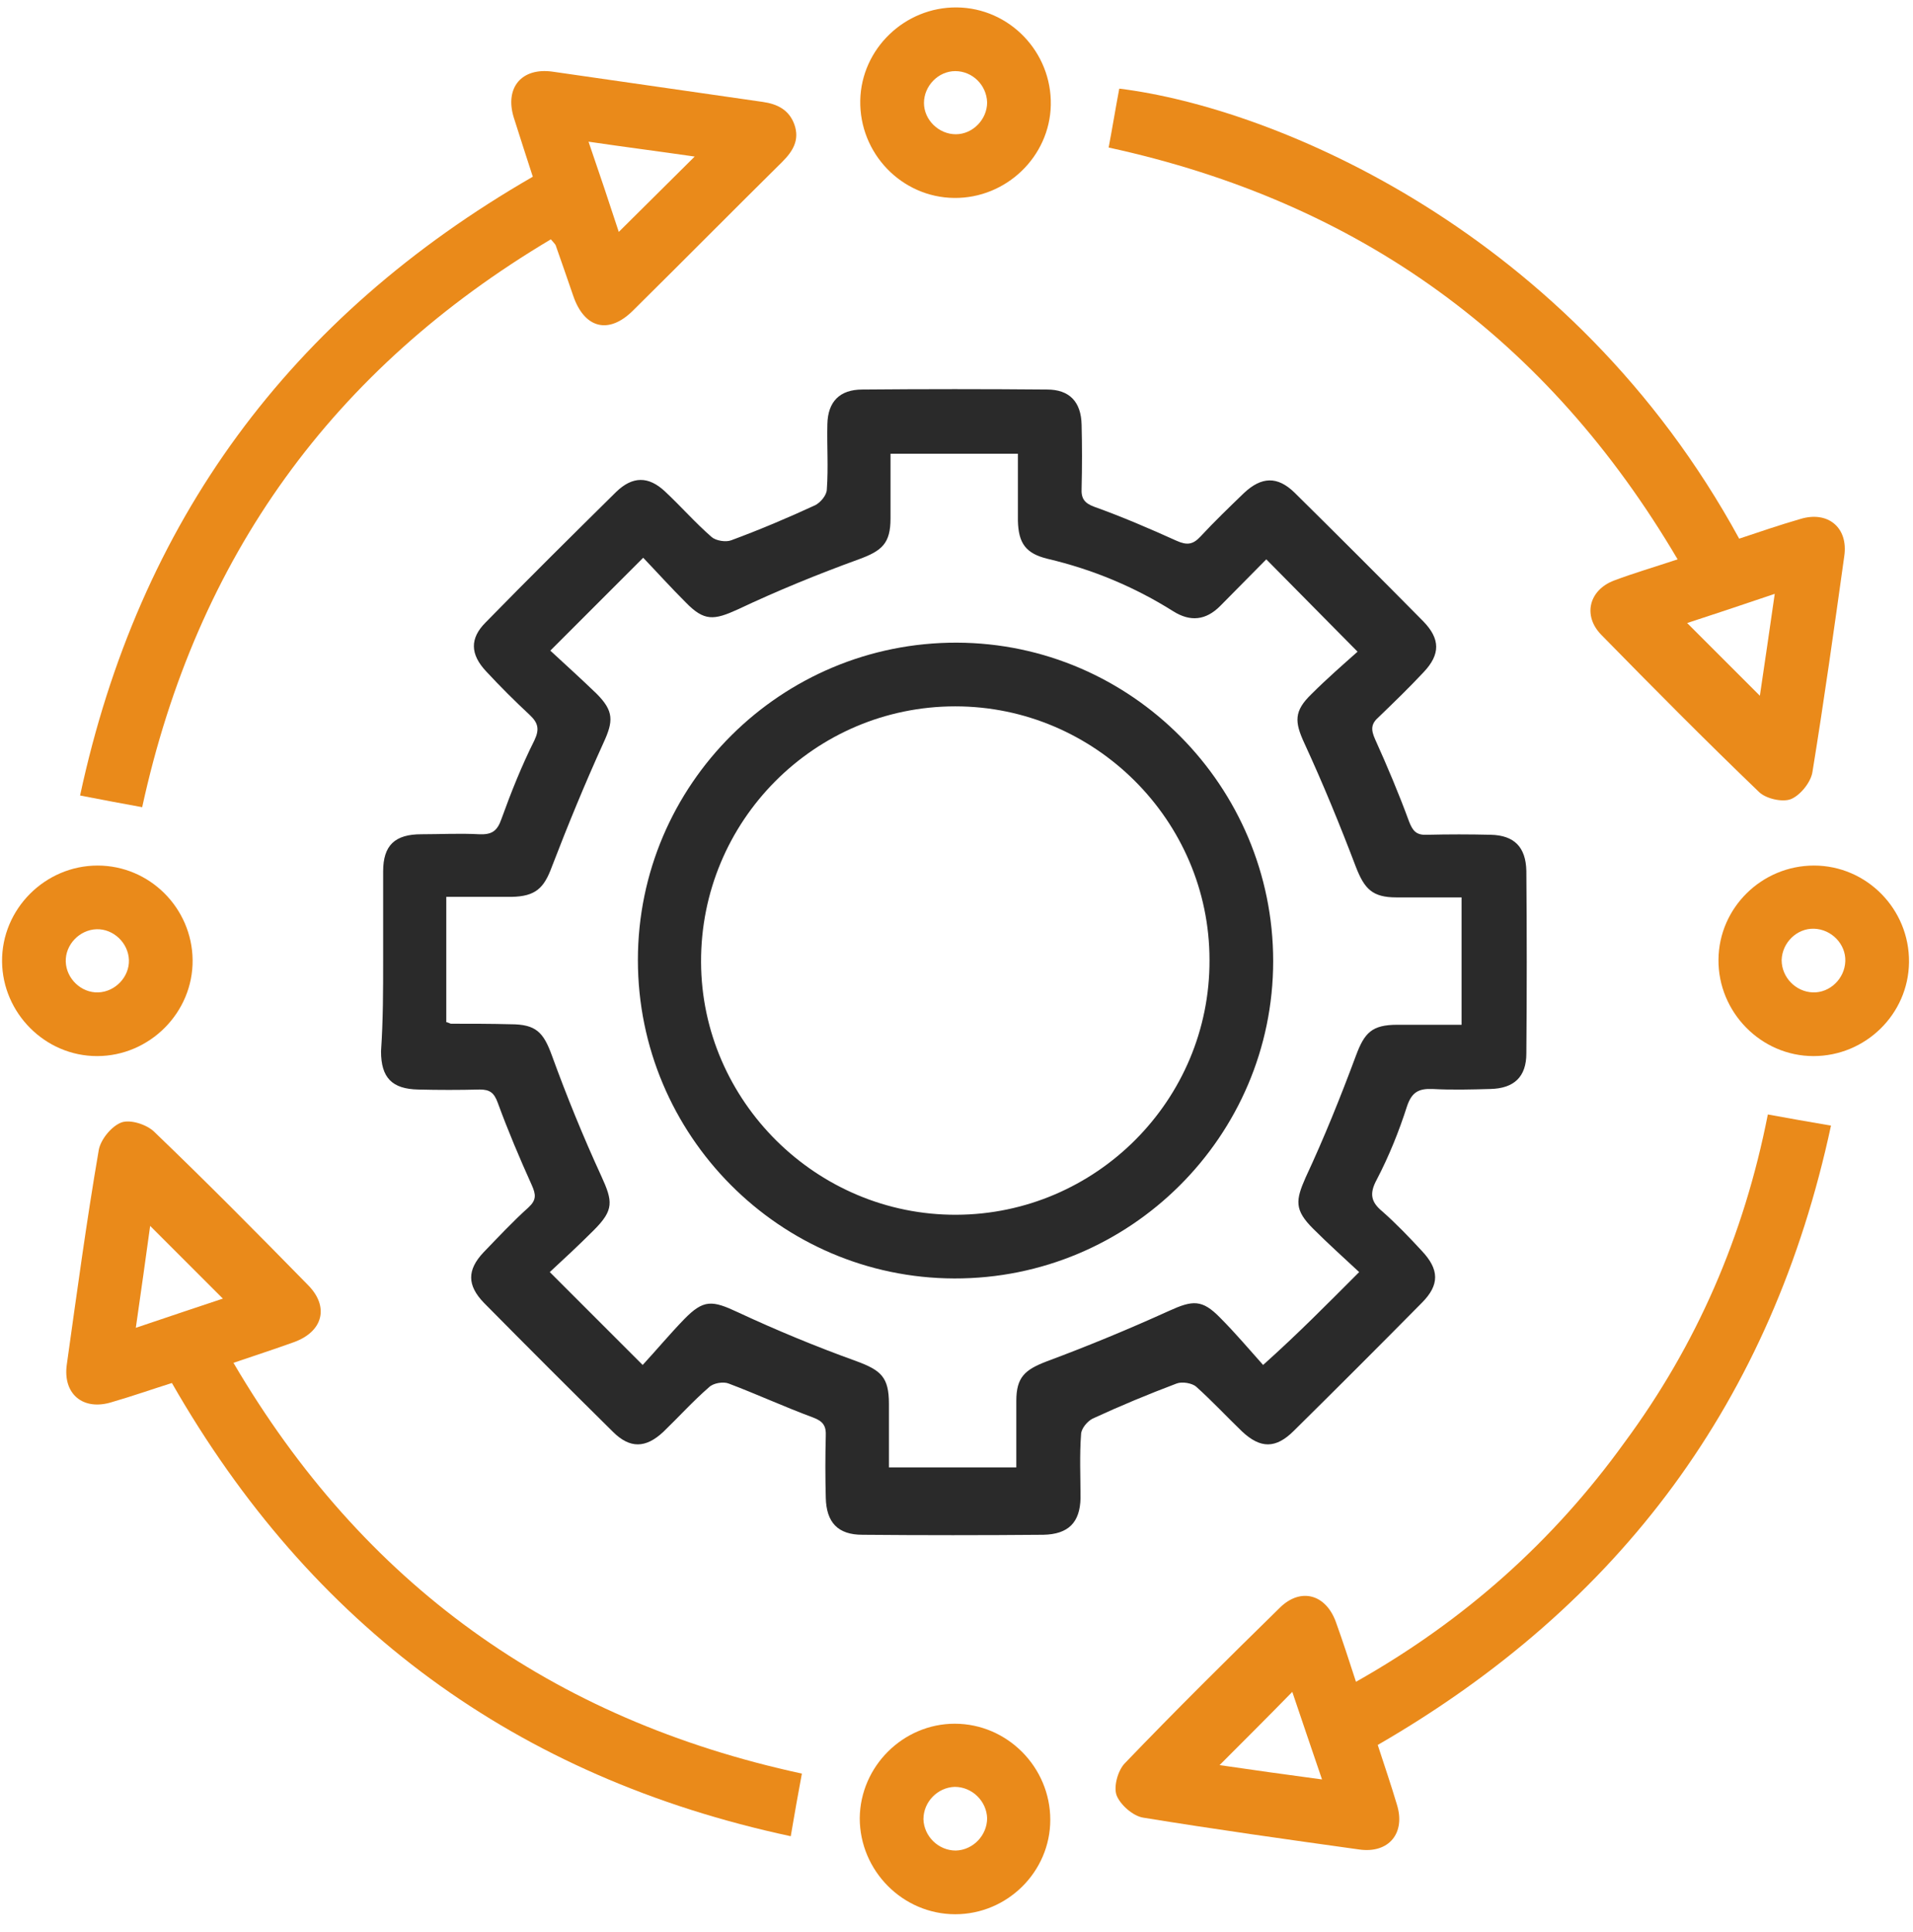<svg width="102" height="103" viewBox="0 0 102 103" fill="none" xmlns="http://www.w3.org/2000/svg">
<path d="M20.429 51.22C20.429 49.635 20.429 48.051 20.429 46.466C20.429 45.079 21.051 44.485 22.466 44.485C23.485 44.485 24.504 44.428 25.551 44.485C26.23 44.513 26.513 44.315 26.739 43.664C27.249 42.249 27.815 40.834 28.494 39.476C28.777 38.882 28.692 38.542 28.239 38.118C27.447 37.382 26.654 36.59 25.919 35.797C25.07 34.892 25.041 34.043 25.89 33.194C28.183 30.845 30.531 28.525 32.852 26.232C33.729 25.383 34.578 25.383 35.455 26.204C36.304 26.996 37.068 27.874 37.946 28.638C38.172 28.836 38.71 28.921 38.993 28.808C40.521 28.242 41.992 27.619 43.464 26.94C43.747 26.798 44.086 26.402 44.086 26.091C44.171 24.931 44.086 23.77 44.115 22.61C44.143 21.422 44.766 20.771 45.982 20.771C49.265 20.742 52.548 20.742 55.83 20.771C57.019 20.771 57.641 21.422 57.67 22.638C57.698 23.77 57.698 24.902 57.67 26.034C57.641 26.572 57.811 26.827 58.349 27.025C59.849 27.562 61.292 28.185 62.735 28.836C63.301 29.09 63.612 29.034 64.009 28.61C64.744 27.817 65.537 27.053 66.329 26.289C67.263 25.412 68.112 25.383 69.017 26.261C71.338 28.553 73.63 30.845 75.894 33.137C76.799 34.071 76.799 34.892 75.922 35.826C75.158 36.646 74.338 37.439 73.517 38.231C73.092 38.599 73.092 38.91 73.319 39.419C73.97 40.863 74.592 42.334 75.13 43.806C75.328 44.315 75.526 44.542 76.092 44.513C77.224 44.485 78.356 44.485 79.488 44.513C80.733 44.542 81.356 45.164 81.384 46.438C81.412 49.692 81.412 52.946 81.384 56.172C81.384 57.417 80.733 58.04 79.46 58.068C78.441 58.097 77.422 58.125 76.375 58.068C75.639 58.04 75.271 58.238 75.017 59.002C74.592 60.332 74.055 61.662 73.404 62.907C73.007 63.643 73.092 64.096 73.715 64.605C74.451 65.256 75.13 65.964 75.809 66.699C76.743 67.69 76.771 68.51 75.809 69.473C73.545 71.765 71.281 74.029 68.989 76.293C68.027 77.255 67.206 77.255 66.216 76.321C65.395 75.529 64.631 74.708 63.782 73.944C63.556 73.746 63.018 73.661 62.735 73.774C61.235 74.34 59.736 74.963 58.264 75.642C57.981 75.783 57.641 76.179 57.641 76.491C57.556 77.623 57.613 78.755 57.613 79.886C57.585 81.188 56.962 81.811 55.632 81.839C52.406 81.867 49.208 81.867 45.982 81.839C44.681 81.839 44.058 81.188 44.03 79.858C44.001 78.755 44.001 77.679 44.03 76.576C44.058 76.038 43.888 75.783 43.351 75.585C41.822 75.019 40.351 74.34 38.851 73.774C38.568 73.661 38.03 73.746 37.804 73.972C36.955 74.708 36.191 75.557 35.37 76.349C34.437 77.227 33.588 77.255 32.682 76.349C30.361 74.057 28.069 71.765 25.805 69.473C24.9 68.539 24.9 67.718 25.777 66.784C26.57 65.964 27.334 65.143 28.183 64.379C28.607 63.983 28.579 63.7 28.352 63.19C27.701 61.747 27.079 60.276 26.541 58.804C26.343 58.266 26.117 58.097 25.579 58.097C24.475 58.125 23.4 58.125 22.296 58.097C20.91 58.068 20.316 57.474 20.316 56.059C20.429 54.389 20.429 52.805 20.429 51.22ZM72.47 67.831C71.649 67.067 70.8 66.303 70.008 65.511C69.017 64.52 69.074 64.011 69.612 62.794C70.602 60.672 71.479 58.493 72.3 56.285C72.753 55.069 73.149 54.644 74.507 54.644C75.668 54.644 76.799 54.644 77.931 54.644C77.931 52.295 77.931 50.088 77.931 47.852C76.715 47.852 75.583 47.852 74.451 47.852C73.177 47.852 72.753 47.4 72.3 46.239C71.451 44.004 70.546 41.797 69.555 39.646C69.017 38.486 68.989 37.92 69.923 37.014C70.744 36.194 71.621 35.429 72.385 34.75C70.687 33.024 69.131 31.468 67.518 29.826C66.725 30.619 65.905 31.468 65.056 32.317C64.292 33.081 63.471 33.166 62.565 32.6C60.499 31.298 58.264 30.364 55.859 29.798C54.698 29.515 54.302 28.977 54.274 27.761C54.274 26.572 54.274 25.383 54.274 24.195C51.953 24.195 49.746 24.195 47.482 24.195C47.482 25.412 47.482 26.515 47.482 27.647C47.482 28.977 47.029 29.373 45.784 29.826C43.605 30.619 41.455 31.496 39.361 32.486C38.059 33.081 37.549 33.137 36.559 32.118C35.738 31.298 34.974 30.449 34.295 29.741C32.569 31.468 31.041 32.996 29.343 34.694C30.107 35.401 30.984 36.194 31.805 36.986C32.739 37.92 32.71 38.457 32.173 39.618C31.182 41.797 30.277 44.004 29.428 46.211C29.003 47.371 28.55 47.796 27.277 47.824C26.117 47.824 24.956 47.824 23.796 47.824C23.796 50.145 23.796 52.324 23.796 54.503C23.938 54.531 23.994 54.588 24.051 54.588C25.098 54.588 26.173 54.588 27.22 54.616C28.579 54.616 28.975 55.04 29.428 56.285C30.22 58.465 31.097 60.615 32.059 62.709C32.682 64.068 32.739 64.52 31.663 65.596C30.871 66.388 30.05 67.152 29.314 67.831C31.012 69.529 32.541 71.057 34.267 72.784C34.974 72.019 35.682 71.171 36.474 70.35C37.521 69.275 37.974 69.331 39.361 69.982C41.426 70.944 43.549 71.821 45.671 72.585C46.973 73.067 47.397 73.434 47.397 74.849C47.397 76.01 47.397 77.142 47.397 78.245C49.746 78.245 51.925 78.245 54.189 78.245C54.189 77.028 54.189 75.868 54.189 74.708C54.189 73.434 54.642 73.038 55.83 72.585C58.038 71.765 60.217 70.859 62.339 69.897C63.584 69.331 64.094 69.275 65.056 70.265C65.876 71.086 66.612 71.963 67.348 72.784C69.244 71.086 70.772 69.529 72.47 67.831Z" fill="#2A2A2A"/>
<path d="M7.581 43.042C6.478 42.844 5.459 42.646 4.27 42.419C7.411 27.789 15.448 16.894 28.409 9.423C28.069 8.376 27.73 7.329 27.39 6.254C26.909 4.669 27.815 3.593 29.456 3.82C33.191 4.358 36.927 4.895 40.662 5.433C41.455 5.546 42.077 5.857 42.36 6.65C42.643 7.47 42.275 8.065 41.709 8.631C39.049 11.262 36.417 13.922 33.757 16.554C32.456 17.856 31.154 17.516 30.56 15.762C30.248 14.856 29.937 13.951 29.626 13.073C29.598 13.017 29.541 12.96 29.371 12.762C17.769 19.667 10.496 29.657 7.581 43.042ZM37.04 8.348C35.087 8.065 33.305 7.838 31.38 7.555C31.974 9.281 32.484 10.81 32.993 12.366C34.352 11.008 35.625 9.763 37.04 8.348Z" fill="#EA8A1A"/>
<path d="M92.732 28.723C93.835 28.355 94.911 27.987 95.986 27.676C97.457 27.223 98.561 28.128 98.335 29.657C97.797 33.505 97.259 37.354 96.637 41.174C96.552 41.712 95.986 42.419 95.477 42.617C95.024 42.787 94.147 42.589 93.779 42.221C90.921 39.476 88.147 36.675 85.374 33.845C84.384 32.826 84.723 31.468 86.053 30.958C87.1 30.562 88.176 30.251 89.449 29.826C82.516 18.054 72.498 10.781 59.113 7.867C59.311 6.82 59.481 5.773 59.679 4.726C67.97 5.744 83.789 12.338 92.732 28.723ZM94.628 31.666C92.873 32.26 91.345 32.77 89.958 33.222C91.26 34.524 92.534 35.797 93.835 37.099C94.09 35.401 94.345 33.618 94.628 31.666Z" fill="#EA8A1A"/>
<path d="M94.26 59.427C95.363 59.625 96.439 59.823 97.627 60.021C94.486 74.68 86.393 85.575 73.46 93.046C73.8 94.093 74.168 95.168 74.479 96.215C74.96 97.743 74.055 98.847 72.47 98.62C68.621 98.083 64.773 97.545 60.952 96.922C60.415 96.838 59.736 96.243 59.537 95.734C59.368 95.281 59.594 94.432 59.962 94.036C62.678 91.206 65.452 88.461 68.253 85.716C69.357 84.641 70.687 85.009 71.225 86.48C71.593 87.499 71.932 88.546 72.3 89.678C78.073 86.424 82.827 82.179 86.619 76.915C90.468 71.708 92.986 65.907 94.26 59.427ZM65.027 94.121C66.782 94.376 68.565 94.63 70.489 94.885C69.895 93.159 69.385 91.631 68.904 90.216C67.603 91.546 66.329 92.819 65.027 94.121Z" fill="#EA8A1A"/>
<path d="M42.756 94.573C42.558 95.649 42.36 96.724 42.162 97.913C27.503 94.772 16.58 86.706 9.166 73.746C8.091 74.085 7.043 74.453 5.968 74.764C4.44 75.246 3.336 74.34 3.563 72.755C4.1 68.935 4.61 65.143 5.261 61.351C5.346 60.785 5.94 60.049 6.478 59.851C6.959 59.681 7.836 59.964 8.232 60.36C11.005 63.02 13.722 65.766 16.41 68.51C17.571 69.671 17.231 71.001 15.675 71.567C14.656 71.935 13.609 72.274 12.448 72.67C19.353 84.442 29.399 91.687 42.756 94.573ZM7.242 70.803C8.996 70.208 10.524 69.699 11.883 69.246C10.581 67.945 9.307 66.671 8.006 65.369C7.779 67.039 7.525 68.822 7.242 70.803Z" fill="#EA8A1A"/>
<path d="M50.878 10.555C48.076 10.527 45.813 8.178 45.869 5.348C45.926 2.603 48.246 0.367 51.02 0.396C53.821 0.424 56.085 2.773 56.028 5.603C55.972 8.348 53.651 10.583 50.878 10.555ZM50.935 3.792C50.029 3.792 49.265 4.584 49.265 5.49C49.265 6.395 50.057 7.159 50.963 7.159C51.868 7.159 52.633 6.367 52.633 5.461C52.604 4.527 51.84 3.792 50.935 3.792Z" fill="#EA8A1A"/>
<path d="M10.27 51.192C10.298 53.993 7.977 56.314 5.176 56.314C2.402 56.314 0.139 54.022 0.11 51.277C0.082 48.475 2.402 46.154 5.204 46.154C7.977 46.154 10.241 48.418 10.27 51.192ZM6.874 51.192C6.845 50.286 6.053 49.522 5.147 49.55C4.242 49.579 3.478 50.371 3.506 51.277C3.534 52.182 4.327 52.946 5.232 52.918C6.138 52.89 6.902 52.097 6.874 51.192Z" fill="#EA8A1A"/>
<path d="M96.722 46.154C99.523 46.154 101.816 48.475 101.787 51.305C101.759 54.078 99.467 56.314 96.694 56.314C93.892 56.314 91.6 53.965 91.628 51.163C91.656 48.39 93.948 46.154 96.722 46.154ZM96.665 52.918C97.571 52.946 98.363 52.182 98.391 51.248C98.42 50.343 97.656 49.55 96.722 49.522C95.816 49.494 95.024 50.258 94.996 51.192C94.996 52.126 95.76 52.89 96.665 52.918Z" fill="#EA8A1A"/>
<path d="M50.935 102.073C48.133 102.073 45.841 99.752 45.841 96.951C45.869 94.177 48.161 91.914 50.906 91.914C53.708 91.914 56 94.234 56 97.036C56 99.809 53.708 102.073 50.935 102.073ZM52.633 96.951C52.604 96.045 51.84 95.281 50.906 95.281C50.001 95.309 49.237 96.073 49.237 97.007C49.265 97.913 50.029 98.677 50.963 98.677C51.897 98.649 52.633 97.856 52.633 96.951Z" fill="#EA8A1A"/>
<path d="M67.885 51.248C67.885 60.587 60.245 68.199 50.878 68.171C41.568 68.143 34.012 60.53 34.012 51.192C34.012 41.825 41.653 34.241 51.02 34.269C60.33 34.297 67.885 41.938 67.885 51.248ZM50.991 64.775C58.434 64.747 64.518 58.663 64.49 51.192C64.49 43.749 58.377 37.665 50.935 37.665C43.435 37.665 37.351 43.778 37.38 51.305C37.408 58.719 43.549 64.803 50.991 64.775Z" fill="#2A2A2A"/>
</svg>

